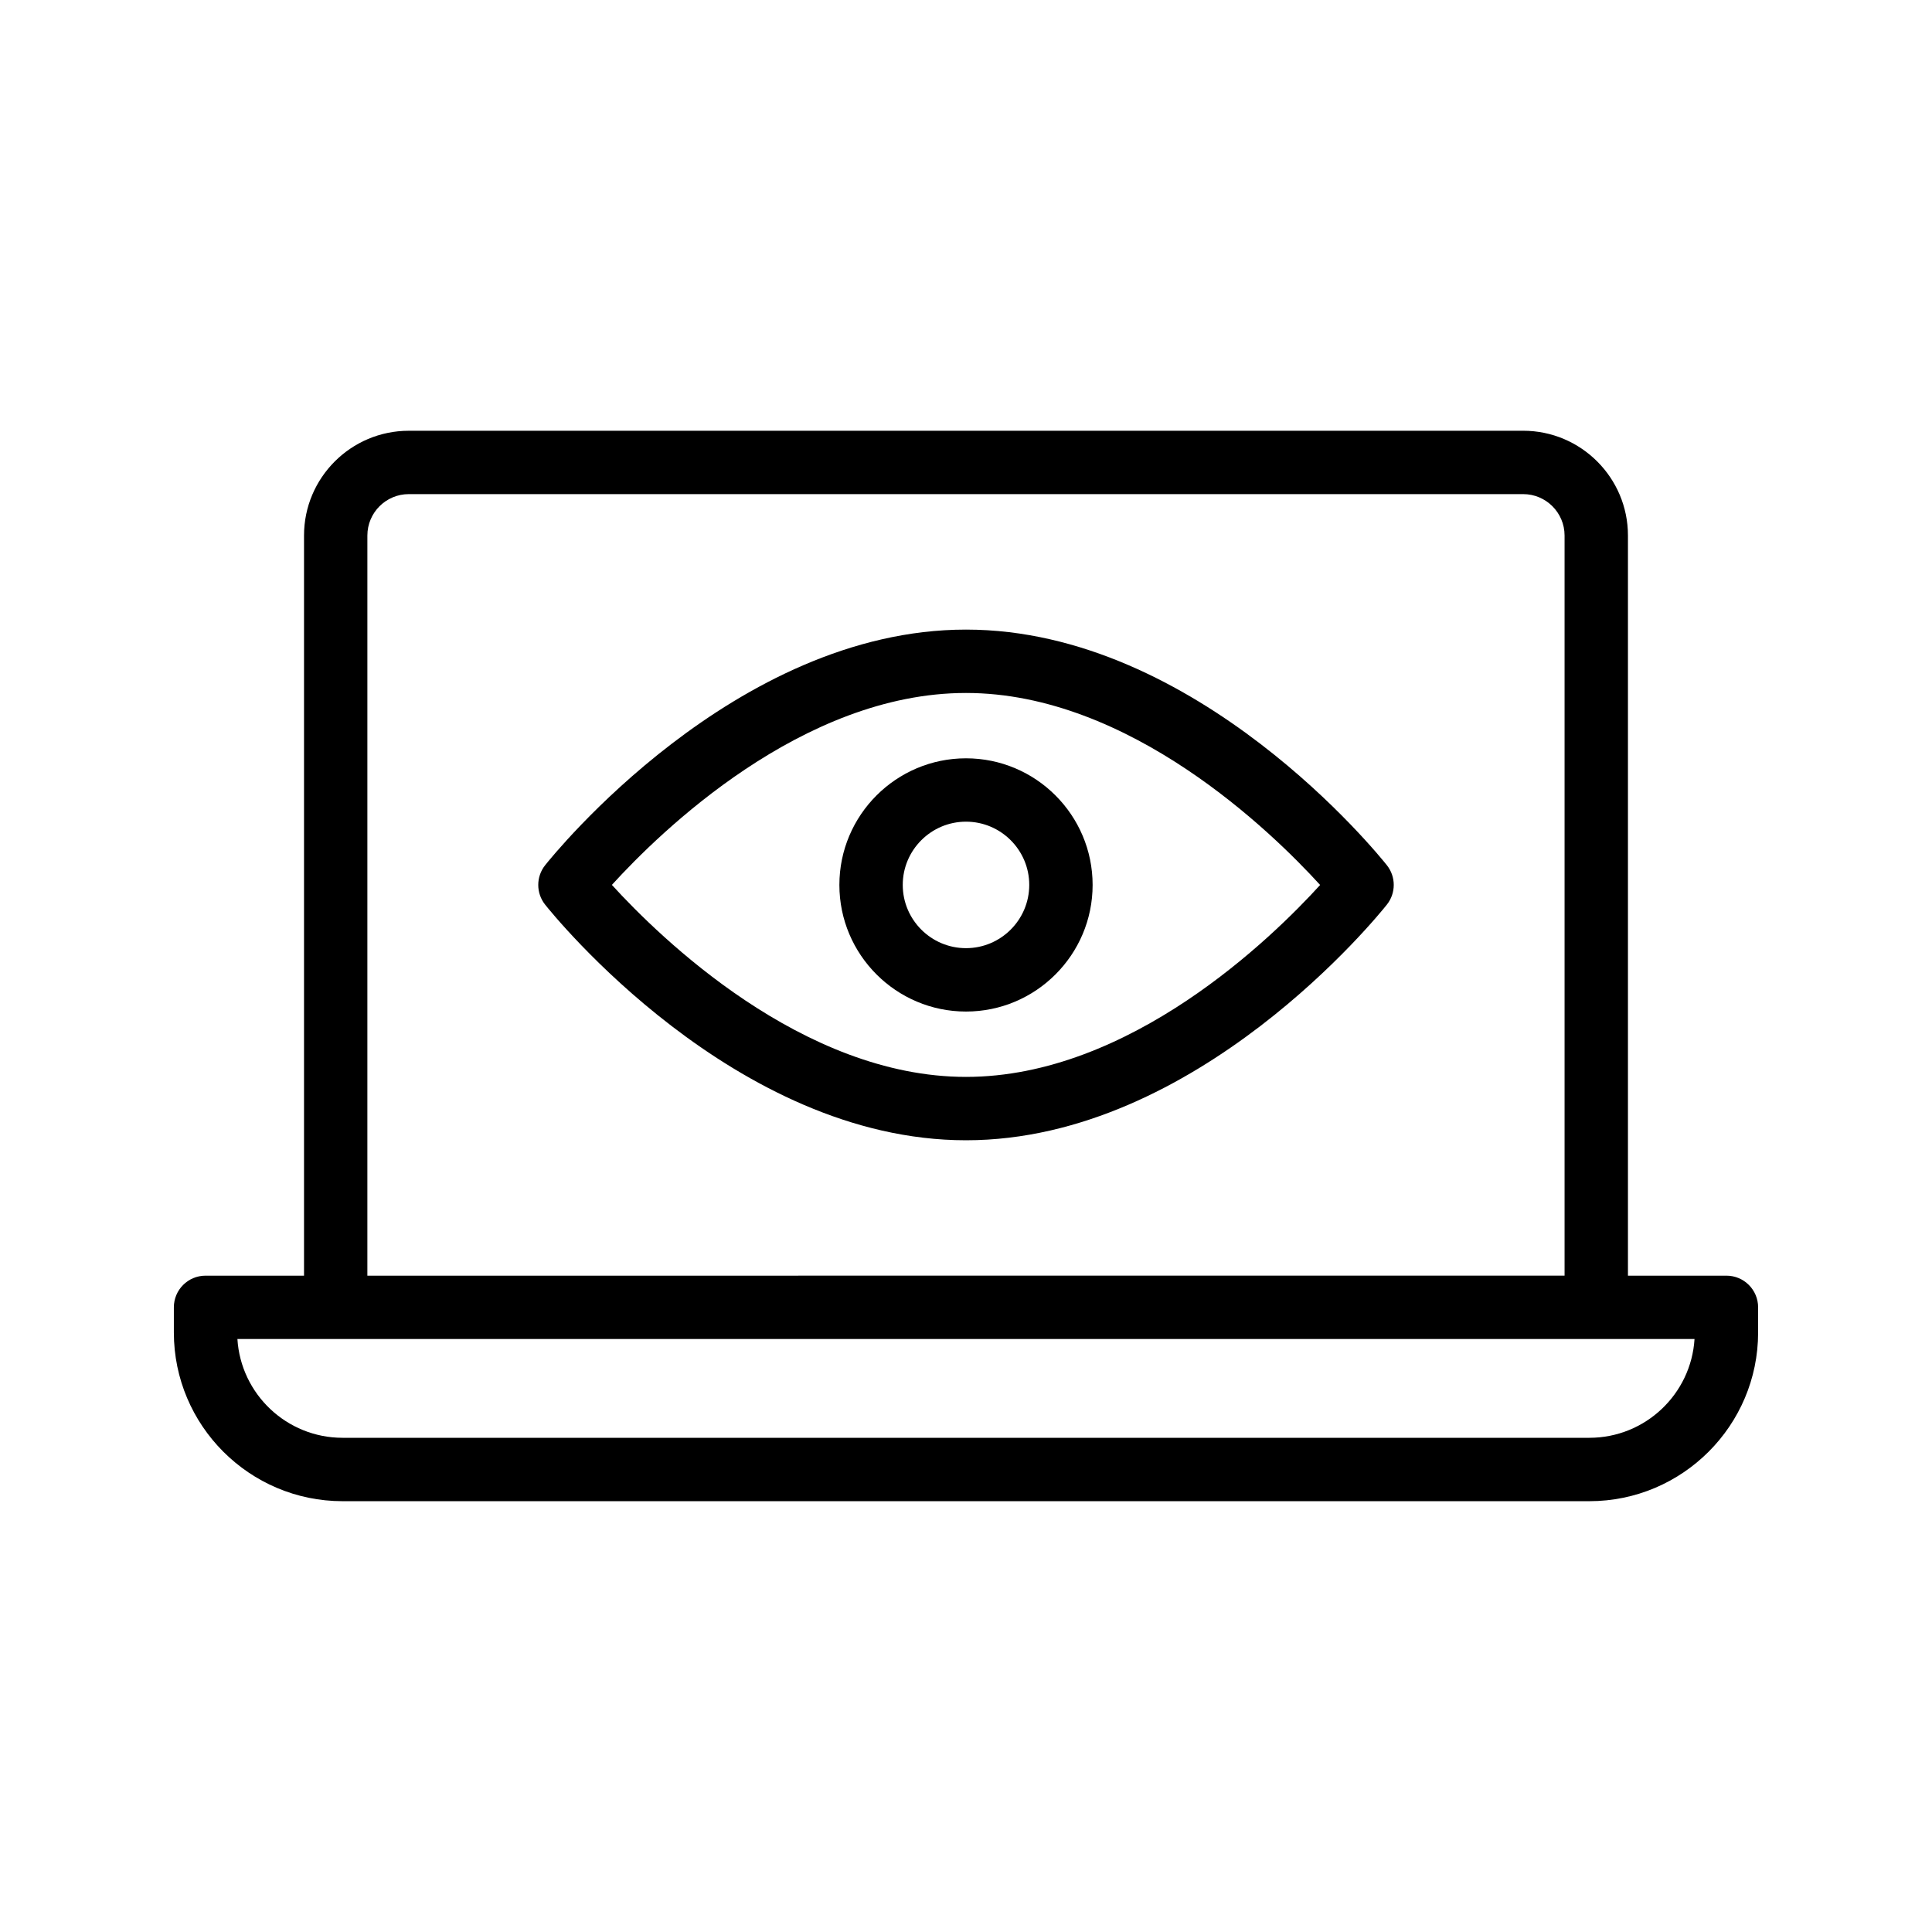 <?xml version="1.0" encoding="UTF-8"?>
<!-- Uploaded to: ICON Repo, www.svgrepo.com, Generator: ICON Repo Mixer Tools -->
<svg fill="#000000" width="800px" height="800px" version="1.1" viewBox="144 144 512 512" xmlns="http://www.w3.org/2000/svg">
 <g>
  <path d="m601.52 482.07h-26.098v-196.16c0-15.301-12.453-27.758-27.762-27.758l-295.33 0.004c-15.309 0-27.762 12.457-27.762 27.758v196.15h-26.098c-4.637 0-8.398 3.754-8.398 8.398v6.66c0 24.648 20.059 44.707 44.711 44.707h330.43c24.648-0.004 44.703-20.062 44.703-44.711v-6.66c0-4.641-3.758-8.395-8.395-8.395zm-360.16-196.16c0-6.043 4.922-10.965 10.969-10.965h295.33c6.047 0 10.969 4.922 10.969 10.965v196.15l-317.27 0.004zm323.84 239.12h-330.42c-14.809 0-26.961-11.586-27.863-26.176h386.15c-0.902 14.59-13.051 26.176-27.863 26.176z"/>
  <path d="m400 310.85c-61.32 0-109.52 59.902-111.54 62.453-2.422 3.051-2.422 7.379 0 10.43 2.019 2.551 50.215 62.449 111.54 62.449 61.324 0 109.52-59.902 111.54-62.453 2.422-3.051 2.422-7.379 0-10.43-2.019-2.547-50.215-62.449-111.54-62.449zm0 118.54c-43.348 0-81.148-36.957-93.844-50.883 12.668-13.922 50.383-50.863 93.844-50.863 43.355 0 81.152 36.957 93.848 50.883-12.668 13.922-50.379 50.863-93.848 50.863z"/>
  <path d="m400 344.96c-18.504 0-33.555 15.055-33.555 33.555s15.051 33.555 33.555 33.555 33.555-15.055 33.555-33.555-15.055-33.555-33.555-33.555zm0 50.312c-9.242 0-16.762-7.519-16.762-16.762 0-9.238 7.519-16.758 16.762-16.758s16.762 7.519 16.762 16.762c-0.004 9.242-7.523 16.758-16.762 16.758z"/>
 </g>
</svg>